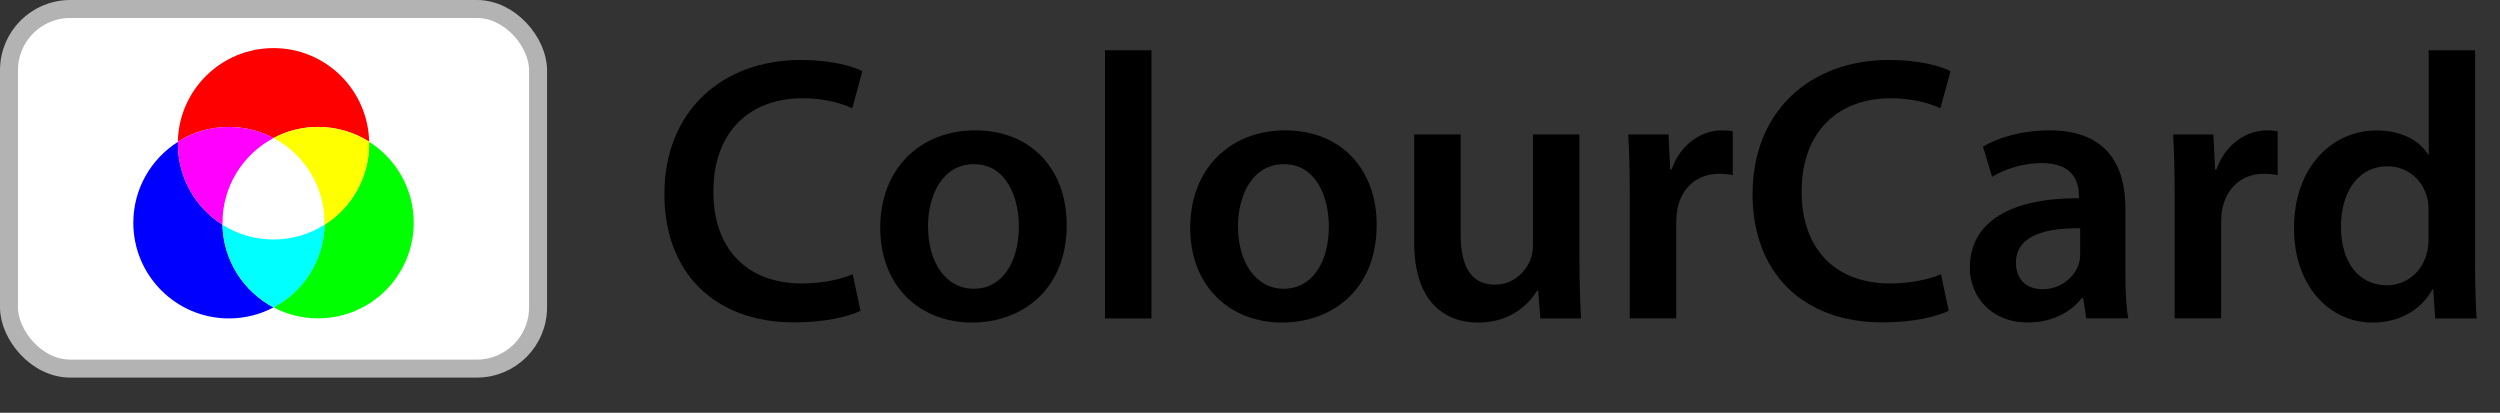 <?xml version="1.0" encoding="UTF-8"?><svg id="a" xmlns="http://www.w3.org/2000/svg" viewBox="0 0 278.08 45.91"><rect x="0" y="0" width="278.08" height="45.91" fill="#333333" stroke="none"/><defs><style>.b,.c{fill:#fff;}.d{fill:aqua;}.e{fill:blue;}.c{stroke:#b3b3b3;stroke-miterlimit:10;stroke-width:2px;}.f{fill:lime;}.g{fill:#f0f;}.h{fill:red;}.i{fill:#ff0;}</style></defs><g><rect class="c" x="1" y="1" width="58.85" height="40" rx="6.81" ry="6.81"/><g><path class="f" d="M36.1,25c2.98-1.89,4.96-5.21,4.96-9,0-.08,0-.15,0-.23,2.98,1.89,4.96,5.21,4.96,9,0,5.88-4.77,10.64-10.64,10.64-1.79,0-3.48-.44-4.96-1.23,3.32-1.75,5.59-5.2,5.68-9.19Z"/><path class="e" d="M19.79,15.77c0,.08,0,.15,0,.23,0,3.79,1.98,7.11,4.96,9,.09,3.99,2.36,7.44,5.68,9.19-1.48,.78-3.17,1.23-4.96,1.23-5.88,0-10.64-4.77-10.64-10.64,0-3.79,1.98-7.11,4.96-9Z"/><path class="h" d="M30.42,15.35c-1.48-.78-3.17-1.23-4.96-1.23-2.09,0-4.03,.6-5.68,1.64,.12-5.77,4.84-10.41,10.64-10.41s10.51,4.64,10.64,10.41c-1.64-1.04-3.59-1.64-5.68-1.64-1.79,0-3.48,.44-4.96,1.23Z"/><path class="b" d="M30.42,15.35c3.38,1.78,5.68,5.33,5.68,9.42,0,.08,0,.15,0,.23-1.64,1.04-3.59,1.64-5.68,1.64s-4.03-.6-5.68-1.64c0-.08,0-.15,0-.23,0-4.09,2.3-7.63,5.68-9.42Z"/><path class="i" d="M41.06,15.77c0,.08,0,.15,0,.23,0,3.79-1.98,7.11-4.96,9,0-.08,0-.15,0-.23,0-4.09-2.3-7.63-5.68-9.42,1.48-.78,3.17-1.23,4.96-1.23,2.09,0,4.03,.6,5.68,1.64Z"/><path class="g" d="M19.79,15.77c0,.08,0,.15,0,.23,0,3.79,1.98,7.11,4.96,9,0-.08,0-.15,0-.23,0-4.09,2.3-7.63,5.68-9.42-1.48-.78-3.17-1.23-4.96-1.23-2.09,0-4.03,.6-5.68,1.64Z"/><path class="d" d="M24.74,25c1.64,1.04,3.59,1.64,5.68,1.64s4.03-.6,5.68-1.64c-.09,3.99-2.36,7.44-5.68,9.19-3.32-1.75-5.59-5.2-5.68-9.19Z"/></g></g><g><path d="M95.7,34.58c-1.23,.61-3.92,1.28-7.35,1.28-8.98,0-14.45-5.64-14.45-14.26,0-9.31,6.5-14.93,15.16-14.93,3.4,0,5.81,.69,6.86,1.25l-1.12,4.12c-1.32-.6-3.2-1.11-5.52-1.11-5.77,0-9.93,3.6-9.93,10.41,0,6.24,3.64,10.19,9.86,10.19,2.09,0,4.28-.42,5.64-1.03l.86,4.07Z"/><path d="M118.65,24.99c0,7.52-5.28,10.89-10.51,10.89-5.77,0-10.23-3.98-10.23-10.54s4.42-10.84,10.58-10.84,10.16,4.29,10.16,10.49Zm-15.42,.22c0,3.94,1.96,6.91,5.08,6.91s5.02-2.86,5.02-6.98c0-3.21-1.42-6.88-4.99-6.88s-5.12,3.54-5.12,6.95Z"/><path d="M122.91,5.59h5.17v29.83h-5.17V5.59Z"/><path d="M153.13,24.99c0,7.52-5.28,10.89-10.51,10.89-5.77,0-10.23-3.98-10.23-10.54s4.42-10.84,10.58-10.84,10.16,4.29,10.16,10.49Zm-15.42,.22c0,3.94,1.96,6.91,5.08,6.91s5.02-2.86,5.02-6.98c0-3.21-1.42-6.88-4.99-6.88s-5.12,3.54-5.12,6.95Z"/><path d="M175.69,29.29c0,2.43,.08,4.46,.17,6.13h-4.52l-.25-3.09h-.12c-.86,1.43-2.88,3.55-6.55,3.55s-7.12-2.24-7.12-8.92V14.96h5.17v11.13c0,3.4,1.07,5.57,3.81,5.57,2.07,0,3.41-1.44,3.95-2.76,.17-.44,.28-1,.28-1.6V14.96h5.17v14.32Z"/><path d="M181.28,21.54c0-2.74-.06-4.75-.17-6.58h4.48l.19,3.89h.15c1.01-2.88,3.39-4.35,5.6-4.35,.5,0,.8,.02,1.21,.11v4.87c-.44-.09-.89-.15-1.52-.15-2.46,0-4.17,1.57-4.64,3.91-.09,.46-.13,1-.13,1.56v10.61h-5.17v-13.88Z"/><path d="M216.74,34.58c-1.23,.61-3.92,1.28-7.35,1.28-8.98,0-14.45-5.64-14.45-14.26,0-9.31,6.5-14.93,15.16-14.93,3.41,0,5.81,.69,6.86,1.25l-1.12,4.12c-1.32-.6-3.2-1.11-5.52-1.11-5.77,0-9.92,3.6-9.92,10.41,0,6.24,3.64,10.19,9.86,10.19,2.09,0,4.28-.42,5.64-1.03l.86,4.07Z"/><path d="M232.06,35.41l-.35-2.28h-.12c-1.24,1.61-3.38,2.74-6.03,2.74-4.15,0-6.45-2.96-6.45-6.08,0-5.16,4.6-7.77,12.13-7.74v-.34c0-1.34-.53-3.58-4.15-3.57-2,0-4.1,.65-5.5,1.53l-1.02-3.36c1.54-.94,4.19-1.81,7.41-1.81,6.56,0,8.43,4.14,8.43,8.62v7.36c0,1.86,.09,3.66,.32,4.93h-4.67Zm-.68-10.02c-3.65-.05-7.14,.72-7.14,3.83,0,2,1.31,2.95,2.95,2.95,2.06,0,3.55-1.33,4.05-2.83,.11-.36,.14-.76,.14-1.12v-2.83Z"/><path d="M241.89,21.54c0-2.74-.06-4.75-.17-6.58h4.48l.19,3.89h.15c1.01-2.88,3.39-4.35,5.6-4.35,.5,0,.8,.02,1.21,.11v4.87c-.44-.09-.89-.15-1.52-.15-2.46,0-4.17,1.57-4.64,3.91-.09,.46-.13,1-.13,1.56v10.61h-5.17v-13.88Z"/><path d="M275.31,5.59V29.68c0,2.1,.07,4.35,.17,5.74h-4.6l-.23-3.24h-.09c-1.22,2.29-3.69,3.7-6.64,3.7-4.88,0-8.75-4.16-8.75-10.45-.03-6.85,4.25-10.92,9.17-10.92,2.8,0,4.82,1.15,5.73,2.67h.08V5.59h5.17Zm-5.17,17.89c0-.41-.03-.93-.12-1.35-.46-1.99-2.12-3.63-4.45-3.63-3.33,0-5.18,2.94-5.18,6.73s1.86,6.5,5.12,6.5c2.11,0,3.94-1.44,4.46-3.68,.12-.46,.16-.97,.16-1.51v-3.06Z"/></g></svg>